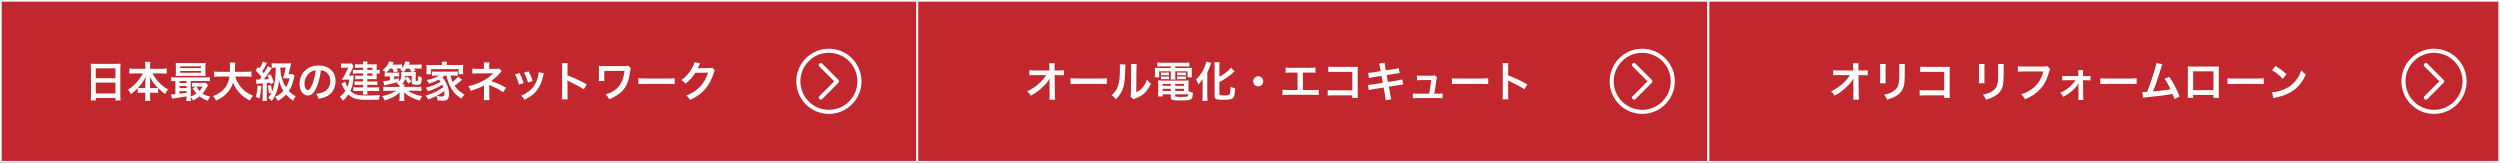 <!-- Generator: Adobe Illustrator 25.1.0, SVG Export Plug-In  -->
<svg version="1.1" xmlns="http://www.w3.org/2000/svg" xmlns:xlink="http://www.w3.org/1999/xlink" x="0px" y="0px"
	 width="1499.74px" height="97.558px" viewBox="0 0 1499.74 97.558"
	 style="overflow:visible;enable-background:new 0 0 1499.74 97.558;" xml:space="preserve">
<rect x="0" y="0" width="1499.74" height="97.558" fill="#333333" stroke="none"/>
<style type="text/css">
	.st0{fill:#C1272D;stroke:#FFFFFF;stroke-miterlimit:10;}
	.st1{fill:#FFFFFF;}
	.st2{enable-background:new    ;}
</style>
<defs>
</defs>
<rect x="0.5" y="0.5" class="st0" width="549.672" height="96.558"/>
<g>
	<g>
		<g>
			<path class="st1" d="M54.571,40.897c0-0.991-0.051-1.881-0.127-2.72c0.813,0.102,1.652,0.127,2.821,0.127h12.304
				c1.195,0,1.983-0.025,2.746-0.127c-0.103,0.966-0.128,1.703-0.128,2.593v16.422c0,1.322,0.051,2.161,0.153,3.076h-3.076v-1.525
				H57.443v1.525h-3.024c0.102-0.864,0.152-1.881,0.152-3.076V40.897z M57.443,46.897h11.821V41H57.443V46.897z M57.443,56.074
				h11.821v-6.508H57.443V56.074z"/>
		</g>
		<g>
			<path class="st1" d="M80.654,44.024c-1.119,0-1.983,0.051-3.025,0.152v-3.101c0.991,0.127,1.83,0.178,3.025,0.178h6.533v-1.805
				c0-0.992-0.051-1.627-0.153-2.364h3.178c-0.127,0.712-0.178,1.397-0.178,2.339v1.83h6.89c1.271,0,2.211-0.051,3.075-0.178v3.101
				c-1.118-0.102-1.881-0.152-3.075-0.152h-5.44c1.194,2.161,2.39,3.839,3.813,5.339c1.729,1.805,3.533,3.203,5.541,4.271
				c-0.788,0.94-1.22,1.627-1.729,2.771c-1.627-1.118-2.72-2.008-4.271-3.533v2.898c-0.788-0.102-1.5-0.152-2.542-0.152h-2.263
				v1.729c0,1.194,0.051,2.262,0.178,3.152h-3.203c0.128-0.941,0.179-1.958,0.179-3.152v-1.729h-2.009
				c-1.042,0-1.779,0.051-2.542,0.152v-2.873c-1.449,1.525-2.517,2.44-4.118,3.56c-0.509-1.145-0.89-1.729-1.729-2.67
				c3.813-2.364,6.889-5.771,8.847-9.762H80.654z M87.187,48.88c0-0.788,0.076-1.805,0.203-2.847
				c-1.348,2.745-2.567,4.524-4.627,6.736c0.585,0.076,1.094,0.102,2.263,0.102h2.161V48.88z M92.499,52.871
				c1.17,0,1.627-0.025,2.237-0.102c-1.983-1.982-3.102-3.533-4.932-6.736c0.152,1.042,0.229,2.059,0.229,2.821v4.017H92.499z"/>
		</g>
		<g>
			<path class="st1" d="M111.922,57.777c-2.415,0.458-2.415,0.458-5.161,0.864c-2.033,0.28-2.923,0.433-3.559,0.56l-0.585-2.618
				c0.179,0.025,0.28,0.025,0.407,0.025c0.406,0,1.118-0.051,2.187-0.127v-7.881c-1.119,0-1.755,0.025-2.518,0.127v-2.466
				c0.687,0.127,1.348,0.152,2.619,0.152h17.973c1.296,0,1.932-0.025,2.644-0.152v2.466c-0.813-0.102-1.424-0.127-2.669-0.127
				h-8.821v9.304c1.322-0.482,2.466-1.067,3.432-1.805c-0.89-1.017-1.398-1.729-2.313-3.229l2.161-0.966h-0.661
				c-0.813,0-1.271,0.025-1.906,0.102v-2.39c0.584,0.076,1.093,0.102,2.135,0.102h4.271c0.864,0,1.499-0.025,1.906-0.102
				l1.322,1.449c-0.179,0.254-0.229,0.355-0.407,0.737c-0.839,1.678-1.855,3.203-2.897,4.347c1.144,0.737,2.542,1.297,4.499,1.805
				c-0.509,0.763-0.915,1.551-1.297,2.491c-2.694-1.042-3.406-1.423-4.982-2.644c-1.271,1.043-2.287,1.678-3.939,2.466
				c-0.331-0.813-0.763-1.551-1.322-2.135c0,1.042,0.025,1.779,0.127,2.44h-2.796c0.102-0.61,0.152-1.297,0.152-2.568V57.777z
				 M123.209,43.363c0,0.992,0.025,1.602,0.102,2.212c-0.585-0.051-1.5-0.076-2.364-0.076h-12.914c-1.144,0-1.83,0.025-2.618,0.076
				c0.076-0.636,0.102-1.271,0.102-2.187v-3.432c0-0.94-0.025-1.576-0.102-2.211c0.839,0.076,1.525,0.102,2.694,0.102h12.507
				c1.17,0,1.831-0.025,2.695-0.102c-0.076,0.609-0.102,1.22-0.102,2.211V43.363z M111.922,48.601h-4.22v1.144h4.22V48.601z
				 M111.922,51.601h-4.22v1.22h4.22V51.601z M111.922,54.676h-4.22v1.576c1.245-0.127,1.83-0.203,4.22-0.559V54.676z
				 M108.134,40.821h12.431v-1.017h-12.431V40.821z M108.134,43.618h12.431v-1.042h-12.431V43.618z M117.845,51.905
				c0.687,1.297,1.042,1.855,1.805,2.669c0.788-0.813,1.221-1.449,1.882-2.669H117.845z"/>
		</g>
		<g>
			<path class="st1" d="M141.106,45.932c0.636,2.287,1.983,4.753,3.661,6.66c1.881,2.135,3.991,3.584,7.017,4.83
				c-0.865,1.017-1.221,1.551-1.856,2.923c-2.72-1.397-4.474-2.694-6.278-4.651c-1.653-1.755-2.898-3.788-3.839-6.152
				c-0.763,2.618-2.11,4.805-4.144,6.812c-1.729,1.704-3.56,2.898-6.076,3.991c-0.432-0.966-0.966-1.754-1.779-2.669
				c1.83-0.737,2.848-1.271,4.118-2.161c3.406-2.415,5.109-5.262,5.72-9.583h-5.999c-1.602,0-2.339,0.051-3.178,0.178v-3.229
				c0.788,0.127,1.703,0.178,3.203,0.178h6.228c0.052-1.271,0.077-1.678,0.077-3c0-1.067-0.077-1.83-0.179-2.542h3.355
				c-0.127,0.89-0.152,1.271-0.178,2.975c0,1.042-0.025,1.627-0.051,2.567h6.736c1.449,0,2.339-0.051,3.203-0.178v3.229
				c-1.017-0.127-1.779-0.178-3.177-0.178H141.106z"/>
		</g>
		<g>
			<path class="st1" d="M153.512,47.711c0.61,0.051,0.813,0.051,1.678,0.051c0.026,0,0.229,0,0.407,0
				c0.483-0.61,0.687-0.89,1.246-1.703c-1.018-1.348-2.11-2.542-3.433-3.712l1.271-2.212c0.508,0.458,0.661,0.61,0.991,0.941
				c0.966-1.525,1.754-3.178,2.009-4.169l2.542,0.966c-0.229,0.355-0.331,0.508-0.636,1.067c-1.067,2.009-1.525,2.771-2.288,3.864
				c0.483,0.533,0.61,0.687,0.966,1.144c1.933-3.102,2.06-3.33,2.415-4.321l2.364,1.271c-0.152,0.204-0.813,1.195-2.542,3.788
				c-0.483,0.737-1.652,2.313-2.161,2.949c1.475-0.051,2.085-0.102,3-0.229c-0.279-0.736-0.406-1.042-0.89-1.957l1.855-0.89
				c0.89,1.754,1.551,3.355,2.009,4.957l-1.983,0.991c-0.127-0.457-0.152-0.61-0.254-0.966c-1.042,0.127-1.729,0.203-2.034,0.254
				v8.033c0,1.297,0.025,1.907,0.153,2.721h-2.771c0.127-0.839,0.152-1.475,0.152-2.721v-7.829l-0.813,0.051
				c-0.89,0.076-1.474,0.127-1.703,0.127c-0.635,0.051-0.813,0.051-1.22,0.152L153.512,47.711z M156.791,51.601
				c-0.457,4.677-0.559,5.312-1.169,7.423l-2.212-0.992c0.661-1.881,0.991-3.838,1.145-6.762L156.791,51.601z M165.105,40.542
				c-0.89,0-1.373,0.025-2.11,0.127v-2.796c0.763,0.102,1.602,0.152,2.949,0.152h6.278c1.043,0,1.78-0.025,2.415-0.102
				c-0.178,0.788-0.178,0.788-0.508,2.39c-0.255,1.271-0.712,3.127-1.017,4.194h0.915c0.788,0,1.245-0.025,1.652-0.102l1.017,1.093
				c-0.051,0.178-0.051,0.178-0.178,0.687c-0.076,0.279-0.076,0.279-0.509,2.084c-0.127,0.534-0.661,2.161-1.042,3.178
				c-0.356,0.916-0.661,1.475-1.703,3.102c1.067,1.195,2.262,2.11,4.067,3.229c-0.864,1.297-0.915,1.398-1.475,2.695
				c-1.703-1.17-2.924-2.263-4.245-3.737c-1.348,1.449-2.746,2.517-4.906,3.763c-0.585-1.119-0.763-1.348-1.703-2.364
				c2.236-1.094,3.635-2.085,4.982-3.56c-1.221-1.957-2.009-3.94-2.594-6.559c-0.279,2.924-0.609,4.652-1.321,6.686
				c-0.813,2.364-1.729,4.093-3.051,5.873c-0.636-0.813-1.118-1.246-2.11-1.882c0.865-1.042,1.322-1.779,2.034-3.152l-1.602,0.534
				c-0.127-1.805-0.305-2.897-0.712-4.576l1.906-0.457c0.356,1.525,0.56,2.567,0.712,3.864c0.813-1.831,1.449-4.373,1.806-7.321
				c0.279-2.237,0.355-3.585,0.381-7.042H165.105z M168.053,40.542c0.407,3.788,0.534,4.551,1.094,6.457
				c0.66,2.313,1.321,3.737,2.44,5.415c1.042-1.755,1.551-3.051,2.084-5.44h-2.567c-0.712,0-0.839,0-1.348,0.025
				c0.636-1.906,0.941-3.102,1.652-6.457H168.053z"/>
		</g>
		<g>
			<path class="st1" d="M189.84,52.516c-1.449,3.279-3.076,4.779-5.161,4.779c-2.897,0-4.982-2.949-4.982-7.042
				c0-2.796,0.992-5.415,2.797-7.397c2.135-2.339,5.135-3.56,8.745-3.56c6.101,0,10.066,3.712,10.066,9.432
				c0,4.397-2.288,7.906-6.178,9.482c-1.22,0.508-2.211,0.763-3.991,1.067c-0.432-1.348-0.736-1.906-1.551-2.975
				c2.339-0.305,3.864-0.711,5.06-1.397c2.211-1.221,3.533-3.636,3.533-6.355c0-2.44-1.093-4.424-3.127-5.644
				c-0.788-0.458-1.449-0.661-2.567-0.763C192,46.135,191.111,49.643,189.84,52.516z M186.103,43.415
				c-2.135,1.524-3.457,4.144-3.457,6.863c0,2.085,0.89,3.737,2.008,3.737c0.839,0,1.704-1.068,2.619-3.254
				c0.966-2.288,1.805-5.72,2.109-8.593C188.061,42.321,187.146,42.678,186.103,43.415z"/>
		</g>
		<g>
			<path class="st1" d="M210.432,45.372c1.144,0,1.348,0,1.83-0.076c-0.051,0.457-0.076,0.661-0.127,1.118
				c-0.279,3.534-0.813,5.694-1.957,8.135c0.89,0.864,1.729,1.449,2.72,1.855c1.144,0.483,2.263,0.687,4.499,0.84
				c0.661,0.051,1.551,0.076,1.933,0.076c3.102,0,6.254-0.128,8.668-0.331c-0.432,1.145-0.508,1.475-0.686,2.822
				c-2.39,0.051-4.83,0.076-7.602,0.076c-5.593,0-8.211-0.788-10.753-3.203c-1.118,1.678-1.805,2.491-3.254,3.788
				c-0.534-0.916-0.966-1.475-1.805-2.339c1.576-1.348,2.339-2.161,3.279-3.585c-0.458-0.661-0.788-1.245-1.221-2.109
				c-0.051-0.102-0.279-0.509-0.584-1.145c-0.128-0.229-0.306-0.636-0.56-1.118l2.263-1.195c0.533,1.576,0.788,2.212,1.347,3.203
				c0.585-1.448,0.839-2.415,1.119-4.423h-2.415c-0.712,0-1.449,0.025-2.06,0.076c1.576-2.567,1.576-2.567,2.187-3.737
				c0.94-1.779,1.144-2.262,1.602-3.508h-2.542c-0.687,0-1.119,0.025-1.729,0.127v-2.694c0.584,0.102,1.067,0.127,1.805,0.127h2.694
				c0.966,0,1.398-0.025,1.83-0.102l1.221,1.652c-0.203,0.279-0.229,0.33-0.636,1.297c-0.508,1.194-1.652,3.406-2.237,4.372H210.432
				z M217.804,40.643h-2.975c-0.687,0-1.271,0.025-1.805,0.102v-2.263c0.636,0.077,1.067,0.103,1.957,0.103h2.822
				c0-0.813-0.025-1.094-0.127-1.678h2.796c-0.076,0.482-0.127,0.813-0.127,1.678h3.737c0.788,0,1.372-0.025,1.932-0.077
				c-0.051,0.483-0.076,0.967-0.076,1.602v1.856c0.813,0,1.245-0.025,1.805-0.152v2.363c-0.56-0.102-0.991-0.127-1.805-0.127v1.933
				c0,0.584,0.025,1.144,0.076,1.525c-0.661-0.025-1.118-0.051-1.779-0.051h-3.89v1.448h3.94c0.89,0,1.424-0.025,2.136-0.102v2.212
				c-0.61-0.076-1.246-0.102-2.161-0.102h-3.915v1.5h4.83c1.067,0,1.627-0.025,2.263-0.128v2.39
				c-0.61-0.076-1.322-0.102-2.263-0.102h-4.83c0,1.145,0.025,1.525,0.127,2.136h-2.796c0.102-0.661,0.127-1.145,0.127-2.136h-3.661
				c-1.067,0-1.55,0.025-2.186,0.102v-2.39c0.584,0.103,1.271,0.128,2.211,0.128h3.636v-1.5h-3.025
				c-0.763,0-1.398,0.025-2.033,0.127v-2.237c0.661,0.076,1.194,0.102,2.033,0.102h3.025v-1.448h-3.102
				c-0.687,0-1.067,0.025-1.627,0.076v-2.212c0.534,0.076,0.915,0.102,1.779,0.102h2.949V44.05h-3.915
				c-1.093,0-1.551,0.025-2.187,0.102v-2.312c0.636,0.102,0.992,0.127,2.288,0.127h3.813V40.643z M223.448,41.966v-1.322h-3.102
				v1.322H223.448z M220.346,45.423h3.102V44.05h-3.102V45.423z"/>
		</g>
		<g>
			<path class="st1" d="M247.471,43.287c0.813,0,1.449-0.025,2.009-0.102c-0.076,0.661-0.102,1.297-0.102,2.339v2.593
				c0,0.407,0.076,0.458,0.584,0.458c0.483,0,0.61-0.051,0.712-0.254c0.076-0.229,0.178-1.221,0.178-2.11l-0.025-0.279
				c0-0.204,0-0.204,0.025-0.382c0.788,0.433,1.398,0.712,2.187,0.94c-0.102,3.839-0.483,4.373-3.102,4.373
				c-1.22,0-1.855-0.076-2.288-0.306c-0.533-0.279-0.686-0.635-0.686-1.525v-3.533h-3.839c-0.025,0.687-0.025,0.94-0.102,1.424
				l1.475-1.042c1.042,1.245,1.474,1.805,2.236,2.974l-1.805,1.348c-0.712-1.348-1.22-2.085-1.982-2.924
				c-0.306,1.398-0.737,2.237-1.729,3.279h1.373c-0.076,0.483-0.102,0.813-0.102,1.576h7.271c1.322,0,2.212-0.051,3.051-0.152V54.6
				c-0.89-0.102-1.831-0.152-3.051-0.152h-5.033c2.415,1.627,5.059,2.618,8.566,3.229c-0.763,1.067-0.991,1.5-1.475,2.694
				c-4.144-1.194-7.092-2.745-9.405-4.932c0.025,0.356,0.051,0.915,0.076,1.627v1.246c0,1.169,0.025,1.703,0.152,2.288h-3.076
				c0.128-0.687,0.153-1.246,0.153-2.288v-1.221c0-0.381,0-0.635,0.076-1.627c-1.322,1.221-2.415,1.983-4.118,2.873
				c-1.602,0.839-2.746,1.271-4.932,1.932c-0.509-1.169-0.763-1.576-1.551-2.593c3.482-0.687,5.821-1.576,8.465-3.229h-4.678
				c-1.22,0-2.109,0.051-3.024,0.152v-2.618c0.686,0.102,1.754,0.152,2.999,0.152h6.763c0-0.305,0-0.381,0-0.584
				c-0.382-0.534-1.119-1.195-1.831-1.729c0.687-0.355,0.967-0.533,1.398-0.89c-1.525,0.534-2.364,0.788-4.296,1.271
				c-1.195,0.305-1.881,0.457-3.152,0.712c-0.864,0.178-0.864,0.178-1.348,0.279l-0.559-2.542c1.194-0.051,2.033-0.178,3.99-0.509
				v-2.364h-1.067c-1.017,0-1.424,0.025-2.084,0.103v-2.39c0.355,0.051,0.457,0.051,0.712,0.076
				c-0.509-0.534-0.661-0.661-1.933-1.525c2.136-1.729,3.229-3.178,3.89-5.237l2.745,0.509c-0.051,0.051-0.305,0.534-0.788,1.449
				h3.279c1.221,0,1.882-0.025,2.491-0.152v2.059c0.992-1.144,1.755-2.644,2.034-3.89l2.694,0.509
				c-0.102,0.178-0.33,0.687-0.687,1.5h4.906c1.348,0,1.933-0.025,2.771-0.152v2.593c-0.788-0.102-1.525-0.127-2.644-0.127h-1.882
				c0.306,0.432,0.331,0.482,0.864,1.372l-1.982,0.813H247.471z M239.362,48.854c1.042-0.94,1.398-2.059,1.398-4.194
				c0-0.636-0.025-1.017-0.076-1.449c0.381,0.051,0.56,0.051,1.22,0.076c-0.457-0.508-1.169-1.093-1.855-1.551
				c0.33-0.279,0.458-0.406,0.661-0.584c-0.458-0.051-0.94-0.076-1.424-0.076h-1.398c0.382,0.609,0.509,0.813,0.941,1.627
				l-2.44,0.66c-0.331-0.89-0.483-1.22-1.119-2.287h-1.296c-0.788,1.067-1.322,1.703-2.161,2.491
				c0.432,0.025,0.56,0.025,1.042,0.025h4.525c1.194,0,1.475-0.025,2.084-0.102v2.39c-0.635-0.077-1.118-0.103-1.881-0.103h-1.144
				v1.856c1.093-0.255,1.524-0.356,2.796-0.737L239.362,48.854z M242.641,43.287h4.144c-0.254-0.635-0.559-1.271-1.118-2.186h-1.729
				c-0.585,0.839-1.094,1.448-1.805,2.186H242.641z"/>
		</g>
		<g>
			<path class="st1" d="M266.767,45.321c-0.534,0.482-0.788,0.687-1.373,1.118c1.017,1.119,1.551,1.882,2.237,3.229
				c1.169,2.313,1.754,4.525,1.754,6.763c0,1.678-0.382,2.771-1.17,3.381c-0.559,0.432-1.397,0.609-2.897,0.609
				c-0.687,0-1.729-0.051-2.797-0.127c-0.152-1.22-0.305-1.754-0.736-2.72c1.271,0.229,2.338,0.355,3.228,0.355
				c1.221,0,1.653-0.482,1.653-1.855c0-0.509-0.052-0.966-0.103-1.449c-2.796,2.06-5.49,3.483-9.686,5.06
				c-0.584-1.043-0.94-1.576-1.601-2.339c3.99-1.068,8.007-2.975,10.677-5.11c-0.204-0.584-0.331-0.864-0.585-1.448
				c-2.212,1.474-5.364,2.948-8.517,3.99c-0.457-0.864-0.813-1.423-1.423-2.16c3.432-0.813,6.508-2.06,8.923-3.56
				c-0.382-0.559-0.585-0.813-1.018-1.321c-1.729,0.94-3.457,1.652-6.024,2.415c-0.433-0.839-0.661-1.221-1.348-2.136
				c2.263-0.482,2.873-0.636,4.169-1.118c1.398-0.483,2.339-0.94,3.254-1.576h-1.779c-0.94,0-1.703,0.051-2.491,0.127v-2.567
				c0.661,0.102,1.195,0.127,2.491,0.127h10.423c1.449,0,1.906-0.025,2.517-0.127v2.567c-0.813-0.076-1.576-0.127-2.517-0.127
				h-1.779c0.254,1.321,0.636,2.466,1.245,3.89c1.373-1.018,2.288-1.907,3.331-3.229l2.414,1.855
				c-0.584,0.458-0.787,0.61-1.448,1.194c-1.348,1.17-1.882,1.576-3.076,2.415c1.449,2.161,3.279,3.788,5.974,5.313
				c-0.661,0.636-1.22,1.297-2.033,2.466c-2.313-1.729-3.279-2.593-4.398-3.94c-2.135-2.618-3.584-5.847-4.499-9.965H266.767z
				 M265.191,38.508c0-0.584-0.051-1.017-0.152-1.524h3.101c-0.102,0.508-0.127,0.89-0.127,1.499v0.56h7.042
				c1.22,0,2.033-0.025,2.821-0.102c-0.076,0.534-0.102,0.966-0.102,1.779v1.983c0,0.763,0.025,1.245,0.102,1.805h-2.745v-3.025
				h-16.6v3.025h-2.771c0.076-0.56,0.127-1.017,0.127-1.805V40.72c0-0.737-0.051-1.245-0.102-1.779
				c0.763,0.076,1.551,0.102,2.797,0.102h6.609V38.508z"/>
		</g>
		<g>
			<path class="st1" d="M290.205,60.065c0.102-0.687,0.152-1.424,0.152-2.263v-5.338c0-0.179,0-0.61,0-1.297
				c-0.254,0.203-0.432,0.305-0.763,0.483c-1.906,1.017-4.067,1.881-7.168,2.847c-0.483-1.22-0.712-1.652-1.5-2.771
				c2.517-0.534,4.499-1.195,7.066-2.364c2.949-1.348,5.694-3.203,7.881-5.39c-0.203,0-0.203,0-0.533,0
				c-0.153,0.025-0.153,0.025-9.305,0.076c-1.475,0-1.754,0.025-2.694,0.127v-3.075c0.661,0.152,1.627,0.229,2.72,0.229h4.245
				v-2.085c-0.025-0.94-0.025-1.296-0.127-1.83h3.406c-0.102,0.483-0.127,0.94-0.127,1.779v2.11h4.296
				c0.763,0,1.246-0.076,1.729-0.229l1.474,1.729c-0.432,0.33-0.457,0.355-1.118,1.093c-1.424,1.652-2.745,2.848-5.186,4.754
				c3.075,0.966,5.847,2.212,8.872,3.991l-1.678,2.669c-2.594-1.678-4.576-2.72-7.754-4.067c-0.33-0.152-0.381-0.152-0.636-0.279
				c0.025,0.305,0.051,1.017,0.051,1.245v5.593c0,1.119,0,1.525,0.127,2.263H290.205z"/>
		</g>
		<g>
			<path class="st1" d="M311.661,43.821c1.068,1.957,1.576,3.178,2.491,6.024l-2.872,0.916c-0.661-2.568-1.17-3.915-2.313-6.152
				L311.661,43.821z M326.253,43.999c-0.152,0.382-0.203,0.509-0.355,1.297c-0.737,3.457-1.881,6.254-3.508,8.465
				c-1.882,2.567-3.991,4.22-7.754,6.127c-0.661-1.119-0.966-1.5-2.034-2.517c1.78-0.687,2.822-1.246,4.322-2.339
				c2.974-2.161,4.678-4.754,5.771-8.821c0.33-1.246,0.457-2.136,0.457-2.924L326.253,43.999z M317.076,42.779
				c1.348,2.517,1.83,3.635,2.466,5.847l-2.821,0.89c-0.483-1.932-1.246-3.89-2.313-5.974L317.076,42.779z"/>
		</g>
		<g>
			<path class="st1" d="M337.058,59.582c0.127-0.813,0.152-1.499,0.152-2.847V40.44c0-1.246-0.051-1.906-0.152-2.593h3.483
				c-0.103,0.763-0.103,1.093-0.103,2.669v4.729c3.483,1.22,7.475,3.076,11.542,5.363l-1.78,3c-2.109-1.449-4.753-2.897-8.999-4.855
				c-0.584-0.279-0.66-0.305-0.864-0.432c0.076,0.711,0.102,1.017,0.102,1.729v6.711c0,1.322,0.025,1.982,0.103,2.821H337.058z"/>
		</g>
		<g>
			<path class="st1" d="M378.445,40.897c-0.254,0.737-0.33,0.992-0.433,1.806c-0.813,5.948-2.008,8.948-4.651,11.795
				c-1.983,2.11-4.525,3.737-7.881,5.033c-0.737-1.372-1.042-1.805-2.085-2.923c2.161-0.636,3.509-1.246,5.161-2.364
				c3.635-2.466,5.542-6.203,6.05-11.72l-12.101,0.025v3.788c0.025,1.805,0.025,1.805,0.102,2.237l-3.406,0.025
				c0.076-0.61,0.102-1.042,0.102-2.187v-4.855c0-1.067,0-1.372-0.076-2.059c0.687,0.076,1.5,0.127,2.11,0.127h12.304
				c1.703,0,2.237-0.051,3.127-0.279L378.445,40.897z"/>
		</g>
		<g>
			<path class="st1" d="M382.97,46.923c1.119,0.152,1.602,0.178,4.118,0.178h13.55c2.517,0,3-0.025,4.118-0.178v3.533
				c-1.017-0.127-1.297-0.127-4.144-0.127h-13.499c-2.847,0-3.127,0-4.144,0.127V46.923z"/>
		</g>
		<g>
			<path class="st1" d="M428.83,42.169c-0.254,0.381-0.355,0.61-0.635,1.525c-1.17,3.864-2.975,7.296-5.212,9.812
				c-2.339,2.669-5.135,4.652-9.05,6.457c-0.712-1.271-1.042-1.703-2.161-2.669c2.543-1.043,3.966-1.806,5.567-3
				c3.636-2.694,6.025-6.178,7.423-10.728l-7.651,0.127c-1.551,2.466-3.533,4.652-5.948,6.508c-0.763-1.042-1.145-1.373-2.466-2.187
				c2.897-1.982,4.728-4.017,6.584-7.372c0.788-1.449,1.194-2.44,1.296-3.355l3.483,0.687c-0.153,0.229-0.153,0.229-0.433,0.788
				c-0.076,0.127-0.076,0.127-0.33,0.712c-0.076,0.152-0.076,0.152-0.331,0.66c-0.152,0.356-0.152,0.356-0.406,0.814
				c0.33-0.026,0.737-0.052,1.22-0.052l5.567-0.076c0.991,0,1.271-0.051,1.855-0.254L428.83,42.169z"/>
		</g>
	</g>
</g>
<g id="Arrow_3_">
	<g id="_x31_5-interface_-_arrow_right_5_" class="st2">
		<g id="_x31_5-interface_-_arrow_right_6_">
			<g>
				<path class="st1" d="M502.962,47.887l-9.754-9.755c-0.474-0.474-1.242-0.474-1.716,0c-0.474,0.474-0.474,1.243,0,1.716
					l8.93,8.93l-8.93,8.93c-0.474,0.474-0.474,1.242,0,1.717c0.474,0.474,1.242,0.474,1.716,0l9.755-9.756
					c0.013-0.011,0.034-0.007,0.047-0.02c0.241-0.24,0.354-0.556,0.35-0.871c0.004-0.315-0.109-0.631-0.35-0.871
					C502.996,47.894,502.976,47.9,502.962,47.887z M497.251,29.229c-10.796,0-19.549,8.753-19.549,19.55
					c0,10.795,8.752,19.549,19.549,19.549c10.797,0,19.549-8.754,19.549-19.549C516.8,37.983,508.047,29.229,497.251,29.229z
					 M497.251,65.884c-9.447,0-17.105-7.658-17.105-17.105c0-9.448,7.658-17.107,17.105-17.107c9.447,0,17.105,7.659,17.105,17.107
					C514.356,58.226,506.698,65.884,497.251,65.884z"/>
			</g>
		</g>
	</g>
	<g id="Layer_1_3_">
	</g>
</g>
<rect x="550.347" y="0.5" class="st0" width="474.305" height="96.558"/>
<g>
	<g>
		<g>
			<path class="st1" d="M629.594,48.931c0-0.127,0.051-1.423,0.076-1.83c-0.534,1.093-1.322,2.161-2.593,3.559
				c-1.398,1.525-3.254,3.152-5.008,4.424c-0.991,0.712-1.831,1.245-3.763,2.339c-0.61-1.195-0.991-1.652-2.109-2.645
				c3.024-1.372,5.465-3.05,8.007-5.516c1.297-1.271,2.567-2.848,3.407-4.194h-6.966c-1.906,0.025-2.212,0.025-3.127,0.127v-3.102
				c0.966,0.178,1.398,0.178,3.203,0.178h8.796l-0.025-2.033c-0.025-1.373-0.025-1.373-0.127-2.339h3.355
				c-0.076,0.661-0.102,1.118-0.102,2.16v0.153l0.051,2.059h2.567c1.703,0,2.11-0.025,3-0.178v3.076
				c-0.763-0.076-1.348-0.102-2.924-0.102h-2.618l0.127,11.795c0.025,1.246,0.076,2.212,0.152,2.924h-3.457
				c0.102-0.712,0.152-1.398,0.152-2.44c0-0.153,0-0.28,0-0.458l-0.076-7.601V48.931z"/>
		</g>
		<g>
			<path class="st1" d="M642.204,46.923c1.119,0.152,1.602,0.178,4.118,0.178h13.55c2.517,0,3-0.025,4.118-0.178v3.533
				c-1.017-0.127-1.297-0.127-4.144-0.127h-13.499c-2.847,0-3.127,0-4.144,0.127V46.923z"/>
		</g>
		<g>
			<path class="st1" d="M675.202,38.737c-0.103,0.712-0.103,0.712-0.255,5.694c-0.178,4.957-0.737,7.829-2.059,10.448
				c-0.864,1.754-1.831,3.05-3.509,4.702c-0.991-1.271-1.372-1.652-2.567-2.466c1.246-1.017,1.856-1.703,2.618-2.923
				c1.831-2.924,2.415-6.203,2.415-13.321c0-1.397,0-1.627-0.102-2.312L675.202,38.737z M681.938,38.432
				c-0.127,0.737-0.152,1.17-0.178,2.415l-0.128,14.465c1.78-0.839,2.797-1.602,3.89-2.897c1.17-1.373,1.907-2.771,2.491-4.652
				c0.89,1.144,1.221,1.475,2.39,2.39c-1.042,2.517-2.364,4.423-4.042,5.923c-1.449,1.246-2.771,2.009-5.414,3.051
				c-0.56,0.203-0.763,0.305-1.094,0.457l-1.627-1.729c0.178-0.737,0.204-1.296,0.229-2.694l0.127-14.338v-0.763
				c0-0.635-0.025-1.194-0.102-1.678L681.938,38.432z"/>
		</g>
		<g>
			<path class="st1" d="M696.988,39.83c-1.118,0-1.83,0.025-2.669,0.102v-2.466c0.915,0.102,1.805,0.152,2.872,0.152h13.423
				c1.144,0,2.008-0.051,2.872-0.152v2.466c-0.839-0.076-1.474-0.102-2.618-0.102h-5.821v0.966h6.812
				c1.703,0,2.415-0.025,3.152-0.102c-0.102,0.636-0.102,1.119-0.102,2.085v1.602c0,0.89,0.025,1.321,0.127,2.008h-2.618v-3.584
				h-7.372v2.517c0,1.22,0,1.703,0.102,2.39h-2.923c0.076-0.737,0.127-1.348,0.127-2.39v-2.517h-6.991v3.584h-2.644
				c0.102-0.687,0.152-1.144,0.152-2.008v-1.602c0-0.915-0.025-1.424-0.102-2.085c0.712,0.076,1.424,0.102,3.127,0.102h6.457V39.83
				H696.988z M712.953,54.6c0.89,0.509,1.652,0.788,2.669,1.018c-0.076,2.211-0.355,3.279-1.017,3.838
				c-0.737,0.636-2.187,0.813-6.533,0.813c-4.982,0-5.72-0.254-5.72-1.957v-1.729h-4.855v1.296h-2.822
				c0.102-0.788,0.152-1.602,0.152-2.517v-4.678c0-0.966-0.051-1.678-0.127-2.44c0.687,0.077,1.322,0.103,2.415,0.103h13.423
				c1.144,0,1.83-0.025,2.517-0.103c-0.076,0.687-0.102,1.322-0.102,2.467V54.6z M696.428,43.466
				c0.407,0.076,0.61,0.076,1.322,0.076h2.237c0.559,0,0.966-0.025,1.296-0.076v1.703c-0.406-0.051-0.686-0.076-1.296-0.076h-2.237
				c-0.61,0-0.915,0.025-1.322,0.076V43.466z M696.428,45.855c0.407,0.076,0.61,0.076,1.322,0.076h2.237
				c0.584,0,0.966-0.025,1.296-0.076v1.703c-0.355-0.051-0.66-0.076-1.296-0.076h-2.237c-0.636,0-0.89,0.025-1.322,0.076V45.855z
				 M697.497,50.304v1.169h4.855v-1.169H697.497z M697.497,53.278v1.271h4.855v-1.271H697.497z M704.996,51.473h5.287v-1.169h-5.287
				V51.473z M704.996,54.549h5.287v-1.271h-5.287V54.549z M704.996,57.498c0,0.203,0.051,0.33,0.178,0.381
				c0.331,0.179,1.525,0.28,3.585,0.28c1.855,0,3.202-0.128,3.609-0.331c0.305-0.152,0.406-0.381,0.483-1.245h-7.855V57.498z
				 M706.19,43.466c0.382,0.076,0.61,0.076,1.322,0.076h2.593c0.585,0,0.94-0.025,1.297-0.076v1.703
				c-0.433-0.051-0.687-0.076-1.297-0.076h-2.593c-0.61,0-0.94,0.025-1.322,0.076V43.466z M706.19,45.855
				c0.382,0.076,0.61,0.076,1.322,0.076h2.593c0.585,0,0.966-0.025,1.297-0.076v1.703c-0.382-0.051-0.661-0.076-1.297-0.076h-2.593
				c-0.636,0-0.89,0.025-1.322,0.076V45.855z"/>
		</g>
		<g>
			<path class="st1" d="M721.444,50.278c0-0.89,0-1.144,0.051-2.848c-0.585,0.916-1.627,2.237-2.618,3.306
				c-0.509-1.5-0.585-1.627-1.348-3c1.627-1.652,2.466-2.746,3.559-4.525c1.348-2.236,2.288-4.575,2.568-6.304l2.974,0.864
				c-0.229,0.508-0.33,0.788-0.559,1.397c-0.585,1.627-0.687,1.856-1.831,4.424v13.651c0,1.042,0.051,2.186,0.153,3.254h-3.127
				c0.127-1.119,0.178-2.085,0.178-3.306V50.278z M731.51,56.404c0,0.687,0.458,0.84,2.491,0.84c2.288,0,3.203-0.153,3.534-0.56
				c0.432-0.585,0.584-1.576,0.712-4.652c0.991,0.483,1.855,0.788,2.745,0.991c-0.203,3.152-0.56,4.83-1.17,5.593
				c-0.787,0.966-2.186,1.246-6.304,1.246s-4.881-0.433-4.881-2.746V40.364c0-1.271-0.051-2.313-0.152-3.051h3.177
				c-0.102,0.763-0.152,1.729-0.152,3.051v5.669c2.924-1.551,5.542-3.61,6.94-5.466l2.212,2.237
				c-0.204,0.152-0.306,0.254-0.56,0.457c-2.771,2.491-5.161,4.144-8.593,5.949V56.404z"/>
		</g>
		<g>
			<path class="st1" d="M757.822,48.778c0,1.678-1.347,3.025-3.024,3.025s-3.025-1.348-3.025-3.025s1.348-3.025,3.025-3.025
				S757.822,47.101,757.822,48.778z"/>
		</g>
		<g>
			<path class="st1" d="M781.642,53.99h6.152c1.779,0,2.313-0.025,3.305-0.179v3.203c-0.915-0.102-1.576-0.127-3.254-0.127h-15.253
				c-1.678,0-2.339,0.025-3.254,0.127v-3.203c0.991,0.153,1.525,0.179,3.305,0.179h5.745V43.542H774.5
				c-1.678,0-2.339,0.025-3.254,0.127v-3.178c0.966,0.152,1.576,0.178,3.305,0.178h11.312c1.729,0,2.338-0.025,3.305-0.178v3.178
				c-0.915-0.102-1.551-0.127-3.254-0.127h-4.271V53.99z"/>
		</g>
		<g>
			<path class="st1" d="M799.616,57.192c-1.754,0-2.364,0.026-3.127,0.103v-3.279c0.941,0.152,1.398,0.178,3.178,0.178h11.566
				V43.109h-11.134c-1.805,0-2.339,0.025-3.254,0.127v-3.305c0.94,0.152,1.424,0.178,3.279,0.178h12.228
				c1.322,0,1.322,0,2.212-0.051c-0.077,0.687-0.077,0.941-0.077,2.11v13.956c0,1.271,0.026,1.983,0.128,2.618h-3.407v-1.551
				H799.616z"/>
		</g>
		<g>
			<path class="st1" d="M827.86,40.517c-0.229-1.246-0.331-1.678-0.61-2.39l3.355-0.534c0.025,0.661,0.127,1.398,0.305,2.39
				l0.407,2.212l5.364-0.839c1.245-0.203,1.779-0.33,2.44-0.56l0.533,3.051c-0.687,0.051-0.687,0.051-2.44,0.33l-5.363,0.839
				l0.763,4.17l5.974-0.941c1.067-0.178,1.957-0.381,2.644-0.584l0.56,3.051c-0.534,0.025-0.636,0.025-1.17,0.127
				c-0.152,0-0.279,0.025-0.406,0.051c-0.178,0.025-0.509,0.076-1.017,0.152l-6.051,0.966l0.915,4.932
				c0.306,1.678,0.331,1.754,0.61,2.618l-3.406,0.61c-0.025-0.763-0.127-1.475-0.331-2.669l-0.915-5.008l-6.278,0.991
				c-1.221,0.203-1.678,0.305-2.594,0.56l-0.508-3.127c0.864,0,1.602-0.076,2.694-0.255l6.178-0.991l-0.763-4.169l-4.729,0.737
				c-1.169,0.203-2.11,0.381-2.796,0.585l-0.509-3.127c0.915-0.025,1.729-0.127,2.796-0.279l4.729-0.737L827.86,40.517z"/>
		</g>
		<g>
			<path class="st1" d="M863.069,56.201c1.169,0,1.652-0.025,2.339-0.152v2.898c-0.687-0.076-1.271-0.102-2.339-0.102h-13.193
				c-1.119,0-1.653,0.025-2.339,0.102v-2.898c0.712,0.127,1.169,0.152,2.339,0.152h7.499c0.432-2.263,0.966-5.847,1.22-8.16h-6.305
				c-1.22,0-1.602,0.025-2.262,0.102V45.27c0.635,0.102,1.347,0.152,2.339,0.152h6.431c0.891,0,1.271-0.051,1.882-0.229l1.397,1.22
				c-0.305,0.788-0.305,0.788-0.584,2.898c-0.382,2.796-0.661,4.601-1.094,6.889H863.069z"/>
		</g>
		<g>
			<path class="st1" d="M871.001,46.923c1.119,0.152,1.602,0.178,4.118,0.178h13.55c2.517,0,3-0.025,4.118-0.178v3.533
				c-1.017-0.127-1.297-0.127-4.144-0.127h-13.499c-2.847,0-3.127,0-4.144,0.127V46.923z"/>
		</g>
		<g>
			<path class="st1" d="M901.354,59.582c0.127-0.813,0.152-1.499,0.152-2.847V40.44c0-1.246-0.051-1.906-0.152-2.593h3.483
				c-0.103,0.763-0.103,1.093-0.103,2.669v4.729c3.483,1.22,7.475,3.076,11.542,5.363l-1.78,3c-2.109-1.449-4.753-2.897-8.999-4.855
				c-0.584-0.279-0.66-0.305-0.864-0.432c0.076,0.711,0.102,1.017,0.102,1.729v6.711c0,1.322,0.025,1.982,0.103,2.821H901.354z"/>
		</g>
	</g>
</g>
<g id="Arrow_2_">
	<g id="_x31_5-interface_-_arrow_right_3_" class="st2">
		<g id="_x31_5-interface_-_arrow_right_4_">
			<g>
				<path class="st1" d="M990.877,47.887l-9.754-9.755c-0.474-0.474-1.242-0.474-1.716,0c-0.474,0.474-0.474,1.243,0,1.716
					l8.93,8.93l-8.93,8.93c-0.474,0.474-0.474,1.242,0,1.717c0.474,0.474,1.242,0.474,1.716,0l9.755-9.756
					c0.013-0.011,0.034-0.007,0.047-0.02c0.241-0.24,0.354-0.556,0.35-0.871c0.004-0.315-0.109-0.631-0.35-0.871
					C990.912,47.894,990.891,47.9,990.877,47.887z M985.166,29.229c-10.796,0-19.549,8.753-19.549,19.55
					c0,10.795,8.752,19.549,19.549,19.549c10.797,0,19.549-8.754,19.549-19.549C1004.715,37.983,995.963,29.229,985.166,29.229z
					 M985.166,65.884c-9.447,0-17.105-7.658-17.105-17.105c0-9.448,7.658-17.107,17.105-17.107c9.447,0,17.105,7.659,17.105,17.107
					C1002.271,58.226,994.613,65.884,985.166,65.884z"/>
			</g>
		</g>
	</g>
	<g id="Layer_1_2_">
	</g>
</g>
<rect x="1024.935" y="0.5" class="st0" width="474.305" height="96.558"/>
<g>
	<g>
		<g>
			<path class="st1" d="M1111.805,48.931c0-0.127,0.051-1.423,0.076-1.83c-0.534,1.093-1.322,2.161-2.593,3.559
				c-1.398,1.525-3.254,3.152-5.008,4.424c-0.991,0.712-1.831,1.245-3.763,2.339c-0.61-1.195-0.991-1.652-2.109-2.645
				c3.024-1.372,5.465-3.05,8.007-5.516c1.297-1.271,2.567-2.848,3.407-4.194h-6.966c-1.906,0.025-2.212,0.025-3.127,0.127v-3.102
				c0.966,0.178,1.398,0.178,3.203,0.178h8.796l-0.025-2.033c-0.025-1.373-0.025-1.373-0.127-2.339h3.355
				c-0.076,0.661-0.102,1.118-0.102,2.16v0.153l0.051,2.059h2.567c1.703,0,2.11-0.025,3-0.178v3.076
				c-0.763-0.076-1.348-0.102-2.924-0.102h-2.618l0.127,11.795c0.025,1.246,0.076,2.212,0.152,2.924h-3.457
				c0.102-0.712,0.152-1.398,0.152-2.44c0-0.153,0-0.28,0-0.458l-0.076-7.601V48.931z"/>
		</g>
		<g>
			<path class="st1" d="M1131.254,38.406c-0.103,0.712-0.103,0.941-0.103,2.288v7.017c0,1.271,0,1.602,0.103,2.237h-3.483
				c0.076-0.585,0.127-1.373,0.127-2.288v-6.991c0-1.296-0.025-1.627-0.102-2.288L1131.254,38.406z M1142.795,38.432
				c-0.102,0.636-0.127,0.916-0.127,2.364v3.433c-0.025,3.965-0.204,6.101-0.661,7.702c-0.737,2.542-2.364,4.448-5.008,5.923
				c-1.348,0.763-2.619,1.271-4.957,1.958c-0.458-1.246-0.712-1.678-1.78-3.025c2.491-0.483,3.966-1.017,5.491-2.034
				c2.39-1.575,3.229-3.126,3.508-6.482c0.103-1.093,0.128-2.211,0.128-4.245v-3.178c0-1.296-0.025-1.83-0.128-2.415H1142.795z"/>
		</g>
		<g>
			<path class="st1" d="M1154.718,57.192c-1.754,0-2.364,0.026-3.127,0.103v-3.279c0.941,0.152,1.398,0.178,3.178,0.178h11.566
				V43.109h-11.134c-1.805,0-2.339,0.025-3.254,0.127v-3.305c0.94,0.152,1.424,0.178,3.279,0.178h12.228
				c1.322,0,1.322,0,2.212-0.051c-0.077,0.687-0.077,0.941-0.077,2.11v13.956c0,1.271,0.026,1.983,0.128,2.618h-3.407v-1.551
				H1154.718z"/>
		</g>
		<g>
			<path class="st1" d="M1190.562,38.406c-0.103,0.712-0.103,0.941-0.103,2.288v7.017c0,1.271,0,1.602,0.103,2.237h-3.483
				c0.076-0.585,0.127-1.373,0.127-2.288v-6.991c0-1.296-0.025-1.627-0.102-2.288L1190.562,38.406z M1202.103,38.432
				c-0.102,0.636-0.127,0.916-0.127,2.364v3.433c-0.025,3.965-0.204,6.101-0.661,7.702c-0.737,2.542-2.364,4.448-5.008,5.923
				c-1.348,0.763-2.619,1.271-4.957,1.958c-0.458-1.246-0.712-1.678-1.78-3.025c2.491-0.483,3.966-1.017,5.491-2.034
				c2.39-1.575,3.229-3.126,3.508-6.482c0.103-1.093,0.128-2.211,0.128-4.245v-3.178c0-1.296-0.025-1.83-0.128-2.415H1202.103z"/>
		</g>
		<g>
			<path class="st1" d="M1229.864,41.305c-0.229,0.432-0.306,0.61-0.433,1.144c-1.271,4.855-2.771,7.906-5.211,10.651
				c-2.491,2.797-5.212,4.652-9.457,6.482c-0.712-1.372-1.042-1.855-2.237-3.024c2.237-0.712,3.687-1.373,5.567-2.593
				c3.966-2.568,6.457-6.152,7.703-11.084h-12.101c-1.703,0-2.288,0.025-3.203,0.152v-3.305c0.991,0.152,1.525,0.178,3.254,0.178
				h11.668c1.424,0,1.933-0.051,2.721-0.254L1229.864,41.305z"/>
		</g>
		<g>
			<path class="st1" d="M1239.397,48.117c-1.042,0-1.576,0.025-2.288,0.102v-2.745c0.687,0.127,1.145,0.152,2.288,0.152h7.397
				v-1.551c0-0.915-0.051-1.474-0.127-2.008h2.975c-0.076,0.585-0.076,0.763-0.076,1.906l0.025,1.678h2.211
				c1.119,0,1.627-0.025,2.288-0.152v2.745c-0.687-0.076-1.194-0.102-2.313-0.102h-2.186l0.127,9.686
				c0,1.043,0.051,1.551,0.152,2.161h-3.102c0.076-0.61,0.102-1.17,0.102-2.085l-0.025-6.354c0-0.28,0.025-1.271,0.025-1.576
				c-0.355,0.686-0.508,0.915-0.864,1.423c-1.729,2.415-4.601,4.754-8.236,6.712c-0.61-1.094-0.915-1.475-1.881-2.39
				c2.033-0.915,3.839-2.034,5.466-3.433c1.55-1.321,2.923-2.872,3.711-4.169H1239.397z"/>
		</g>
		<g>
			<path class="st1" d="M1259.989,46.923c1.119,0.152,1.602,0.178,4.118,0.178h13.55c2.517,0,3-0.025,4.118-0.178v3.533
				c-1.017-0.127-1.297-0.127-4.144-0.127h-13.499c-2.847,0-3.127,0-4.144,0.127V46.923z"/>
		</g>
		<g>
			<path class="st1" d="M1297.232,38.534c-0.28,0.559-0.306,0.609-0.661,1.83c-1.932,6.355-3.406,10.575-5.033,14.49
				c3.991-0.306,8.389-0.839,10.575-1.297c-0.28-0.61-0.585-1.169-1.195-2.313c-1.118-2.109-1.576-2.847-2.415-4.042l2.873-1.118
				c2.364,3.457,4.602,7.728,6.151,11.77l-3.075,1.602c-0.331-1.042-0.331-1.042-1.221-3.152c-0.33,0.076-0.33,0.076-0.915,0.204
				c-2.567,0.533-6.787,1.067-14.389,1.805c-1.423,0.127-1.805,0.178-2.313,0.305l-0.457-3.432c0.355,0,0.355,0,0.661,0
				c0.508,0,1.118-0.025,2.186-0.076c1.348-3.203,2.364-6.076,3.687-10.245c1.194-3.736,1.678-5.541,1.855-7.041L1297.232,38.534z"
				/>
		</g>
		<g>
			<path class="st1" d="M1315.663,56.964v1.779h-3.279c0.076-0.609,0.102-1.22,0.102-2.186V41.991c0-0.966-0.025-1.449-0.102-2.136
				c0.61,0.051,1.145,0.076,2.161,0.076h14.439c1.093,0,1.55-0.025,2.135-0.076c-0.051,0.661-0.076,1.17-0.076,2.11v14.541
				c0,0.94,0.025,1.627,0.102,2.211h-3.279v-1.754H1315.663z M1327.865,42.805h-12.202v11.262h12.202V42.805z"/>
		</g>
		<g>
			<path class="st1" d="M1336.255,46.923c1.119,0.152,1.602,0.178,4.118,0.178h13.55c2.517,0,3-0.025,4.118-0.178v3.533
				c-1.017-0.127-1.297-0.127-4.144-0.127h-13.499c-2.847,0-3.127,0-4.144,0.127V46.923z"/>
		</g>
		<g>
			<path class="st1" d="M1362.923,55.388c2.186-0.127,5.211-0.864,7.524-1.881c3.178-1.373,5.542-3.33,7.55-6.229
				c1.119-1.627,1.831-3.024,2.593-5.084c0.992,1.194,1.398,1.576,2.695,2.491c-2.161,4.652-4.576,7.652-8.059,9.965
				c-2.593,1.729-5.745,2.975-9.686,3.813c-1.017,0.203-1.093,0.229-1.678,0.433L1362.923,55.388z M1365.083,39.602
				c3.025,1.881,4.602,3.051,6.559,4.906l-2.186,2.771c-2.034-2.16-4.118-3.838-6.482-5.16L1365.083,39.602z"/>
		</g>
	</g>
</g>
<g id="Arrow_1_">
	<g id="_x31_5-interface_-_arrow_right_1_" class="st2">
		<g id="_x31_5-interface_-_arrow_right_2_">
			<g>
				<path class="st1" d="M1465.877,47.887l-9.754-9.755c-0.474-0.474-1.242-0.474-1.716,0c-0.474,0.474-0.474,1.243,0,1.716
					l8.93,8.93l-8.93,8.93c-0.474,0.474-0.474,1.242,0,1.717c0.474,0.474,1.242,0.474,1.716,0l9.755-9.756
					c0.013-0.011,0.034-0.007,0.047-0.02c0.241-0.24,0.354-0.556,0.35-0.871c0.004-0.315-0.109-0.631-0.35-0.871
					C1465.912,47.894,1465.891,47.9,1465.877,47.887z M1460.166,29.229c-10.796,0-19.549,8.753-19.549,19.55
					c0,10.795,8.752,19.549,19.549,19.549c10.797,0,19.549-8.754,19.549-19.549C1479.715,37.983,1470.963,29.229,1460.166,29.229z
					 M1460.166,65.884c-9.447,0-17.105-7.658-17.105-17.105c0-9.448,7.658-17.107,17.105-17.107s17.105,7.659,17.105,17.107
					C1477.271,58.226,1469.613,65.884,1460.166,65.884z"/>
			</g>
		</g>
	</g>
	<g id="Layer_1_1_">
	</g>
</g>
</svg>